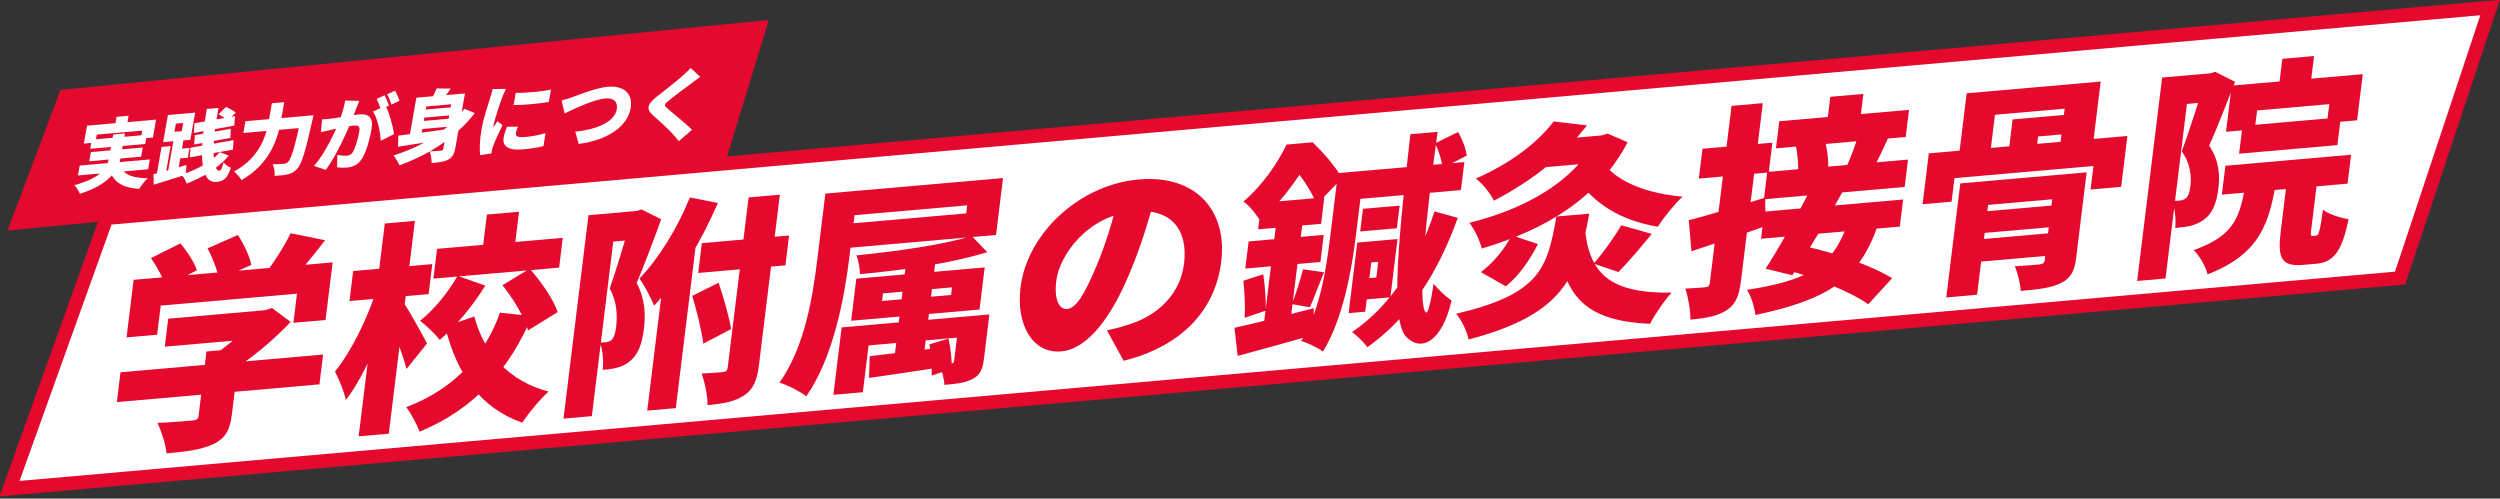 <svg width="366" height="73" viewBox="0 0 366 73" fill="none" xmlns="http://www.w3.org/2000/svg">
<rect x="0" y="0" width="366" height="73" fill="#333333" stroke="none"/>
<path d="M1.389 71.541L15.604 31.936L364.548 1.101L351.371 40.71L1.389 71.541Z" fill="#FEFEFE" stroke="#E4092D" stroke-width="2"/>
<path d="M334.136 8.61L338.778 8.204L338.125 13.518L333.483 13.924L334.136 8.61ZM326.717 12.537L345.91 10.857L345.08 17.614L340.669 18L341.007 15.245L330.439 16.17L330.101 18.925L325.887 19.294L326.717 12.537ZM328.305 18.433L342.692 17.174L342.192 21.242L327.806 22.5L328.305 18.433ZM325.797 24.266L344.201 22.656L343.681 26.887L325.278 28.497L325.797 24.266ZM328.865 26.074L333.375 25.68C332.279 32.752 330.891 37.157 323.194 40.167C322.94 39.053 321.972 37.386 321.155 36.613C327.385 34.413 328.032 31.534 328.865 26.074ZM334.987 25.02L339.464 24.628L338.385 33.419C338.256 34.468 338.277 34.564 338.573 34.538C338.705 34.526 338.935 34.506 339.067 34.495C339.462 34.46 339.621 33.959 340.086 30.706C340.853 31.353 342.674 31.908 343.823 32.099C342.836 36.956 341.584 38.395 339.049 38.617C338.424 38.672 337.798 38.727 337.206 38.779C333.946 39.064 333.424 37.746 333.903 33.843L334.987 25.02ZM316.538 11.35L324.308 10.671L323.788 14.902L320.167 15.219L317.029 40.771L312.881 41.134L316.538 11.35ZM322.859 10.797L323.616 10.731L324.295 10.509L327.209 11.974C326.064 14.93 324.589 18.726 323.423 21.326C324.935 23.595 324.999 25.731 324.773 27.568C324.491 29.864 323.861 31.282 322.645 32.167C322.037 32.61 321.351 32.897 320.577 33.095C320.01 33.209 319.248 33.308 318.458 33.377C318.566 32.232 318.455 30.49 317.966 29.429C318.456 29.419 318.785 29.39 319.114 29.361C319.443 29.332 319.748 29.241 320.002 29.024C320.364 28.733 320.56 28.196 320.669 27.311C320.838 25.933 320.746 24.027 319.412 22.164C320.527 19.178 322.082 14.207 322.69 12.175L322.859 10.797Z" fill="#E4092D"/>
<path d="M282.379 22.45L311.449 19.907L310.535 27.352L306.057 27.744L306.48 24.3L286.135 26.08L285.712 29.524L281.465 29.896L282.379 22.45ZM287.92 13.658L307.542 11.941L306.305 22.011L301.466 22.435L302.267 15.907L292.062 16.8L291.272 23.229L286.696 23.63L287.92 13.658ZM286.985 26.849L302.985 25.45L302.55 28.992L291.06 29.997L289.445 43.15L284.935 43.545L286.985 26.849ZM294.648 17.483L303.636 16.696L303.286 19.55L298.38 19.979L297.978 23.259L293.895 23.616L294.648 17.483ZM300.878 25.634L305.487 25.231L303.952 37.728C303.707 39.729 303.158 40.75 301.67 41.464C300.214 42.176 298.301 42.376 295.832 42.592C295.775 41.461 295.376 39.938 294.974 38.968C296.25 38.921 298.127 38.757 298.587 38.716C299.085 38.64 299.299 38.492 299.351 38.065L300.878 25.634ZM288.84 31.1L302.799 29.879L302.408 33.06L288.45 34.282L288.84 31.1ZM288.341 35.167L302.3 33.946L301.893 37.259L287.934 38.48L288.341 35.167Z" fill="#E4092D"/>
<path d="M267.958 14.173L272.798 13.749L272.254 18.177L267.415 18.601L267.958 14.173ZM260.485 17.747L279.481 16.085L278.993 20.054L259.998 21.716L260.485 17.747ZM258.727 25.169L279.336 23.366L278.844 27.368L258.235 29.171L258.727 25.169ZM262.928 21.459L267.107 20.315C267.468 21.614 267.716 23.312 267.64 24.454L263.215 25.75C263.323 24.605 263.219 22.797 262.928 21.459ZM272.004 19.951L276.528 19.977C275.681 21.836 274.891 23.495 274.256 24.687L270.267 24.549C270.889 23.197 271.608 21.317 272.004 19.951ZM258.306 30.982L278.619 29.205L278.131 33.174L257.819 34.951L258.306 30.982ZM265.064 27.665L269.729 28.133C267.394 32.296 264.567 37.021 262.406 40.293L258.485 39.338C260.457 36.278 263.197 31.462 265.064 27.665ZM261.116 39.4L264.292 36.072C268.481 36.971 274.167 38.939 277.008 40.735L273.511 44.545C270.999 42.721 265.441 40.514 261.116 39.4ZM270.413 32.908L274.941 32.901C272.151 41.03 267.574 43.832 257.001 46.12C256.833 44.837 256.31 43.26 255.76 42.432C264.623 41.072 268.334 38.963 270.413 32.908ZM247.241 32.242C250.1 31.505 254.398 30.188 258.428 28.927L258.468 33.109C254.792 34.404 250.819 35.725 247.628 36.783L247.241 32.242ZM249.242 21.781L259.481 20.885L258.945 25.247L248.706 26.143L249.242 21.781ZM253.498 15.503L258.074 15.102L254.892 41.015C254.618 43.246 254.136 44.521 252.825 45.382C251.511 46.276 249.778 46.589 247.474 46.791C247.499 45.523 247.16 43.509 246.729 42.248C247.906 42.21 249.223 42.095 249.651 42.058C250.079 42.02 250.264 41.842 250.32 41.383L253.498 15.503Z" fill="#E4092D"/>
<path d="M231.997 33.056C232.551 39.951 235.502 42.97 244.734 42.844C243.688 43.941 242.257 46.046 241.569 47.404C231.397 46.964 228.644 42.856 227.842 33.744L231.997 33.056ZM234.982 24.131C236.948 26.684 241.205 28.356 246.33 28.784C245.156 29.86 243.54 31.884 242.695 33.19C237.301 32.3 233.182 29.772 230.788 25.925L234.982 24.131ZM227.865 31.697L232.671 31.277C230.984 40.51 228.97 46.04 215.005 49.696C214.788 48.547 213.956 46.835 213.188 45.928C225.595 43.026 226.523 39.181 227.865 31.697ZM221.307 34.445L225.155 35.731C224 37.974 222.479 40.281 220.455 41.918L216.802 39.836C218.63 38.476 220.316 36.414 221.307 34.445ZM237.348 32.977L241.817 34.241C240.09 36.371 238.305 38.442 236.93 39.828L233.304 38.587C234.663 37.073 236.352 34.719 237.348 32.977ZM233.612 19.902L234.501 19.825L235.348 19.556L238.286 20.824C233.95 29.088 226.125 33.667 216.933 36.385C216.65 35.242 215.851 33.527 215.115 32.618C223.276 30.606 230.452 26.539 233.531 20.558L233.612 19.902ZM227.457 17.78L232.336 18.359C228.903 22.716 224.689 26.264 218.704 29.384C218.216 28.323 216.968 26.81 216.073 26.142C221.48 23.754 225.242 20.7 227.457 17.78ZM226.764 20.502L234.929 19.787L234.442 23.756L223.084 24.75L226.764 20.502Z" fill="#E4092D"/>
<path d="M197.462 25.206L214.383 23.725L213.88 27.826L196.958 29.306L197.462 25.206ZM195.881 25.344L199.667 25.013L198.491 34.591C197.887 39.511 196.614 46.696 193.684 51.463C192.999 50.939 191.4 50.17 190.486 49.926C193.244 45.498 194.166 39.317 194.705 34.922L195.881 25.344ZM199.538 30.573L204.905 30.103L204.498 33.416L199.132 33.886L199.538 30.573ZM210.095 20.985L213.458 19.328C214.078 20.377 214.621 21.79 214.727 22.787L211.183 24.589C211.111 23.59 210.646 22.073 210.095 20.985ZM198.704 35.513L201.14 35.3L199.871 45.632L197.435 45.846L198.704 35.513ZM199.757 35.421L204.597 34.998L203.55 43.526L198.71 43.949L199.093 40.833L201.496 40.623L201.778 38.327L199.375 38.537L199.757 35.421ZM210.011 30.955L213.413 31.89C210.488 40.063 206.348 46.461 200.178 50.83C199.736 50.187 198.691 49.143 197.941 48.624C203.734 44.678 207.562 38.437 210.011 30.955ZM206.482 19.647L210.465 19.298C208.777 31.452 207.423 44.874 208.779 45.762C209.051 45.932 209.495 44.174 209.883 41.544C210.503 42.334 211.7 43.462 212.512 44.007C211.075 50.136 208.086 51.403 206.073 49.503C203.301 47.409 204.902 33.576 206.482 19.647ZM180.725 47.989C183.736 47.336 188.142 46.204 192.346 45.123L192.188 49.063C188.441 50.137 184.397 51.237 181.197 52.101L180.725 47.989ZM184.664 29.7L193.882 28.894L193.407 32.764L184.189 33.571L184.664 29.7ZM182.798 35.347L193.794 34.385L193.307 38.354L182.311 39.316L182.798 35.347ZM182.028 41.093L184.944 40.157C185.195 41.822 185.349 44.015 185.3 45.48L182.207 46.529C182.327 45.026 182.209 42.797 182.028 41.093ZM190.766 39.42L193.838 39.865C193.057 41.718 192.362 43.661 191.777 44.978L189.129 44.528C189.693 43.116 190.387 40.913 190.766 39.42ZM187.047 30.984L190.932 30.645L188.858 47.537L184.896 48.5L187.047 30.984ZM188.35 21.168L190.885 20.946L190.784 21.766L192.101 21.651L191.948 22.898C190.391 25.5 188.1 29.043 184.499 32.375C184.023 31.476 182.862 30.052 182.05 29.507C184.966 26.98 187.081 23.81 188.35 21.168ZM188.844 21.125L192.169 20.834C193.712 22.321 195.632 24.457 196.439 26.107L192.778 29.931C192.16 28.331 190.535 25.65 189.132 24.345L188.441 24.405L188.844 21.125Z" fill="#E4092D"/>
<path d="M169.237 28.294C168.336 31.65 167.244 35.51 165.489 39.719C162.741 46.449 159.239 51.104 155.354 51.444C151.272 51.801 148.717 47.676 149.406 42.067C150.364 34.261 157.927 27.044 166.717 26.275C175.112 25.541 179.703 30.85 178.789 38.296C177.939 45.217 173.237 50.626 164.5 52.818L162.051 48.359C163.454 48.074 164.367 47.8 165.35 47.486C169.656 46.104 172.812 42.94 173.344 38.61C173.968 33.526 171.379 30.475 166.046 30.942C159.198 31.541 155.094 37.384 154.639 41.09C154.288 43.944 155.095 45.334 156.247 45.233C157.564 45.117 158.797 43.03 160.45 39.122C161.816 35.952 163.007 32.084 163.759 28.611L169.237 28.294Z" fill="#E4092D"/>
<path d="M120.835 28.341L125.543 27.929L124.347 37.671C123.634 43.477 122.028 52.314 118.038 58.017C117.238 57.373 115.28 56.343 114.114 56.024C117.854 50.764 118.999 43.298 119.639 38.083L120.835 28.341ZM123.831 28.079L146.843 26.066L145.82 34.397L122.808 36.41L123.247 32.835L141.453 31.242L141.598 30.061L123.392 31.654L123.831 28.079ZM132.845 36.895L137.157 36.518L135.164 52.754L130.851 53.132L132.845 36.895ZM129.267 42.952L129.131 44.067L139.238 43.182L139.374 42.067L129.267 42.952ZM125.364 40.794L144.162 39.15L143.405 45.316L124.606 46.961L125.364 40.794ZM123.218 47.926L142.938 46.201L142.567 49.219L127.16 50.567L126.318 57.422L122.006 57.799L123.218 47.926ZM140.469 46.417L144.847 46.034L144.062 52.43C143.857 54.103 143.497 54.913 142.35 55.5C141.269 56.082 139.886 56.203 138.273 56.344C138.2 55.344 137.855 54.174 137.569 53.323C138.154 53.336 138.977 53.264 139.244 53.209C139.54 53.183 139.647 53.108 139.683 52.813L140.469 46.417ZM127.325 52.142C130.131 51.832 134.135 51.319 138.134 50.84L137.743 53.762C134.024 54.347 130.21 54.907 127.226 55.331L127.325 52.142ZM142.252 34.547L144.535 36.911C139.418 38.526 131.959 39.601 125.901 40.131C125.899 39.352 125.661 38.108 125.391 37.385C131.26 36.807 138.254 35.805 142.252 34.547ZM136.071 50.404L138.843 49.577C139.193 50.974 139.387 52.839 139.308 54.014L136.388 54.983C136.471 53.776 136.347 51.872 136.071 50.404Z" fill="#E4092D"/>
<path d="M102.748 35.6L115.521 34.483L114.986 38.845L102.212 39.963L102.748 35.6ZM109.595 28.901L114.171 28.5L111.111 53.429C110.841 55.627 110.317 56.971 108.97 57.867C107.655 58.761 105.886 59.111 103.581 59.312C103.611 58.012 103.181 55.94 102.717 54.683C104.026 54.633 105.376 54.515 105.836 54.475C106.301 54.402 106.482 54.256 106.538 53.797L109.595 28.901ZM101.344 43.316L105.196 41.389C105.943 43.53 106.712 46.286 107.034 48.172L102.96 50.313C102.737 48.419 101.988 45.499 101.344 43.316ZM100.997 28.907L105.099 29.716C102.771 35.144 99.284 40.998 95.763 44.745C95.389 43.805 94.314 41.692 93.611 40.78C96.448 37.839 99.214 33.346 100.997 28.907ZM86.153 31.503L93.922 30.824L93.402 35.055L89.781 35.372L86.644 60.924L82.496 61.287L86.153 31.503ZM92.473 30.95L93.231 30.884L93.909 30.663L96.794 32.097C95.704 35.146 94.306 38.837 93.206 41.432C94.501 43.882 94.507 46.218 94.273 48.121C93.979 50.515 93.341 51.999 92.187 52.911C91.608 53.383 90.917 53.703 90.181 53.865C89.642 54.01 88.947 54.103 88.227 54.133C88.367 52.985 88.289 51.24 87.804 50.147C88.195 50.145 88.459 50.122 88.755 50.096C89.018 50.073 89.326 49.949 89.544 49.767C89.84 49.482 90.081 48.844 90.202 47.86C90.379 46.417 90.41 44.305 89.264 42.231C90.31 39.284 91.762 34.355 92.304 32.328L92.473 30.95ZM97.521 37.583L101.586 33.658L102.121 33.806L98.936 59.751L94.754 60.117L97.521 37.583Z" fill="#E4092D"/>
<path d="M63.988 36.429L82.391 34.819L81.855 39.181L63.452 40.791L63.988 36.429ZM71.281 31.41L75.988 30.998L75.207 37.362L70.499 37.774L71.281 31.41ZM66.987 40.385L71.045 41.815C69.176 44.834 66.69 47.842 64.37 49.764C63.758 48.909 62.413 47.664 61.489 46.966C63.543 45.359 65.656 42.74 66.987 40.385ZM73.56 41.757L77.538 39.332C79.198 41.199 80.999 43.767 81.642 45.69L77.307 48.373C76.82 46.501 75.142 43.727 73.56 41.757ZM69.448 46.335C70.817 51.634 74.442 55.795 80.311 57.325C79.104 58.405 77.348 60.505 76.463 61.88C70.217 59.701 66.861 54.673 65.163 47.813L69.448 46.335ZM73.196 45.78L77.89 46.278C74.769 53.657 69.785 59.772 61.418 63.197C61.057 62.158 60.126 60.454 59.481 59.602C66.789 56.854 71.142 51.638 73.196 45.78ZM51.702 39.678L63.29 38.664L62.75 43.059L51.162 44.073L51.702 39.678ZM56.334 32.718L60.746 32.332L56.919 63.493L52.508 63.879L56.334 32.718ZM55.105 42.463L57.626 43.151C56.06 48.48 53.476 54.936 50.621 58.56C50.387 57.283 49.596 55.502 49.049 54.382C51.503 51.377 53.868 46.432 55.105 42.463ZM59.136 44.382C59.776 45.267 62.043 49.351 62.515 50.284L59.516 54.018C58.963 51.892 57.615 48.279 56.849 46.561L59.136 44.382Z" fill="#E4092D"/>
<path d="M24.628 46.655L39.179 45.382L38.676 49.482L24.124 50.755L24.628 46.655ZM17.639 54.502L47.301 51.907L46.766 56.27L17.104 58.865L17.639 54.502ZM30.226 51.454L35.132 51.025L33.952 60.635C33.666 62.964 32.99 64.224 31.128 65.068C29.302 65.877 27.088 66.136 24.389 66.372C24.258 65.053 23.619 63.097 23.047 61.914C24.879 61.851 27.48 61.623 28.138 61.566C28.797 61.508 29.01 61.36 29.067 60.901L30.226 51.454ZM37.599 45.52L38.784 45.416L39.833 45.097L42.547 47.131C39.965 49.855 36.47 52.855 32.973 54.815C32.514 54.044 31.42 52.875 30.809 52.279C33.377 50.724 36.243 48.072 37.49 46.405L37.599 45.52ZM19.562 40.965L48.697 38.416L47.662 46.846L42.955 47.258L43.478 42.993L23.528 44.739L23.004 49.003L18.527 49.395L19.562 40.965ZM42.545 34.152L47.598 35.17C45.74 37.571 43.787 39.949 42.293 41.507L38.511 40.475C39.935 38.696 41.587 36.118 42.545 34.152ZM22.101 37.79L26.405 35.629C27.371 36.777 28.446 38.371 28.82 39.571L24.228 41.952C23.949 40.776 22.989 39.043 22.101 37.79ZM30.387 36.351L34.828 34.405C35.679 35.694 36.532 37.501 36.799 38.776L32.042 40.911C31.87 39.661 31.128 37.747 30.387 36.351Z" fill="#E4092D"/>
<path d="M8.859 13.162L112.55 2.928L106.255 23.517L1.097 33.751L8.859 13.162Z" fill="#E4092E"/>
<path d="M17.071 17.106L18.826 16.952L18.485 18.884L16.73 19.037L17.071 17.106ZM12.743 18.395L22.851 17.511L22.388 20.136L20.622 20.291L20.828 19.123L14.171 19.705L13.965 20.873L12.28 21.021L12.743 18.395ZM13.442 20.441L21.503 19.736L21.266 21.077L13.206 21.782L13.442 20.441ZM11.666 24.24L21.938 23.341L21.683 24.787L11.411 25.686L11.666 24.24ZM13.305 22.263L20.898 21.599L20.661 22.941L13.068 23.605L13.305 22.263ZM17.467 24.006C17.884 25.427 19.185 26.087 21.626 26.09C21.214 26.468 20.663 27.177 20.373 27.646C17.65 27.474 16.442 26.487 15.893 24.44L17.467 24.006ZM16.57 19.689L18.289 19.538L17.69 22.939C17.327 24.997 15.972 26.995 11.698 28.371C11.574 28.029 11.197 27.424 10.884 27.11C14.866 26.021 15.711 24.558 15.974 23.066L16.57 19.689Z" fill="#FEFEFE"/>
<path d="M25.754 18.1L25.544 19.291L26.608 19.198L26.818 18.007L25.754 18.1ZM24.583 16.836L28.572 16.487L27.871 20.465L23.881 20.814L24.583 16.836ZM25.473 20.151L26.947 20.022L26.011 25.331L24.537 25.46L25.473 20.151ZM23.656 21.506L24.978 21.39L24.188 25.866L22.866 25.982L23.656 21.506ZM22.467 25.504C23.695 25.203 25.552 24.665 27.29 24.148L27.199 25.58C25.588 26.097 23.847 26.625 22.507 27.038L22.467 25.504ZM25.845 21.827L27.752 21.66L27.499 23.094L25.592 23.261L25.845 21.827ZM28.47 18.044L34.402 17.002L34.296 18.389L28.369 19.465L28.47 18.044ZM28.521 19.782L33.799 18.853L33.712 20.193L28.428 21.157L28.521 19.782ZM27.885 21.625L34.197 20.515L34.102 21.901L27.784 23.046L27.885 21.625ZM30.279 15.95L31.999 15.8C31.048 20.347 30.983 25.089 32.13 24.989C32.34 24.971 32.495 24.684 32.726 23.764C32.986 24.117 33.451 24.418 33.807 24.558C33.262 26.142 32.755 26.54 31.69 26.633C28.952 26.873 29.33 21.271 30.279 15.95ZM32.009 16.721L33.097 15.647C33.556 15.857 34.196 16.211 34.508 16.468L33.366 17.65C33.094 17.366 32.471 16.977 32.009 16.721ZM32.182 22.274L33.497 22.786C31.91 24.667 29.665 25.968 27.327 26.878C27.194 26.457 26.887 25.915 26.568 25.567C28.691 24.891 30.878 23.789 32.182 22.274Z" fill="#FEFEFE"/>
<path d="M35.93 17.745L44.833 16.966L44.529 18.689L35.626 19.468L35.93 17.745ZM44.119 17.028L45.897 16.873C45.897 16.873 45.788 17.429 45.725 17.651C44.702 22.215 44.167 24.004 43.529 24.686C43.055 25.217 42.654 25.401 42.09 25.53C41.62 25.651 40.894 25.714 40.196 25.752C40.261 25.257 40.15 24.515 39.908 24.058C40.611 24.053 41.266 23.996 41.594 23.968C41.828 23.947 41.976 23.889 42.167 23.724C42.62 23.308 43.178 21.449 44.062 17.352L44.119 17.028ZM39.802 15.117L41.616 14.958L41.157 17.561C40.696 20.174 39.63 23.934 35.353 26.369C35.146 25.978 34.619 25.375 34.251 25.111C38.059 23.047 38.966 19.859 39.344 17.719L39.802 15.117Z" fill="#FEFEFE"/>
<path d="M52.593 14.761C52.45 15.115 52.279 15.563 52.152 15.893C51.919 16.494 51.677 17.084 51.48 17.614C50.816 19.289 49.188 22.904 47.69 24.869L45.969 24.302C47.719 22.281 49.11 19.165 49.697 17.668C50.114 16.538 50.401 15.568 50.526 14.725L52.593 14.761ZM56.442 15.472C56.972 16.45 57.548 18.541 57.69 19.633L55.731 20.613C55.687 19.296 55.264 17.317 54.609 16.327L56.442 15.472ZM47.149 17.48C47.599 17.475 48.048 17.413 48.518 17.361C49.493 17.253 51.665 16.823 52.578 16.744C53.923 16.626 54.702 17.173 54.396 18.907C54.158 20.261 53.671 22.171 52.989 23.232C52.444 24.1 51.703 24.45 50.755 24.532C50.299 24.572 49.761 24.551 49.356 24.495L49.377 22.683C49.789 22.761 50.468 22.827 50.761 22.801C51.135 22.768 51.427 22.617 51.634 22.292C52.029 21.688 52.407 20.323 52.597 19.247C52.746 18.403 52.413 18.329 51.688 18.393C51.045 18.449 49.083 18.86 48.458 19.006C48.074 19.096 47.379 19.248 46.981 19.351L47.149 17.48ZM56.308 13.946C56.525 14.349 56.802 15.065 56.941 15.451L55.748 16.011C55.586 15.558 55.367 14.905 55.131 14.482L56.308 13.946ZM57.845 13.265C58.071 13.678 58.362 14.382 58.492 14.757L57.31 15.316C57.16 14.863 56.906 14.213 56.667 13.801L57.845 13.265Z" fill="#FEFEFE"/>
<path d="M61.723 16.091L66.731 15.653L66.523 16.833L61.515 17.271L61.723 16.091ZM61.43 17.757L66.437 17.319L66.229 18.499L61.222 18.937L61.43 17.757ZM66.303 13.835L68.069 13.68L66.668 21.626C66.509 22.528 66.262 23.016 65.649 23.355C65.039 23.681 64.272 23.782 63.184 23.878C63.202 23.387 63.075 22.601 62.911 22.159C63.511 22.152 64.321 22.07 64.555 22.05C64.777 22.03 64.871 21.954 64.906 21.757L66.303 13.835ZM58.319 19.851C60.236 19.626 63.363 19.205 66.232 18.806L65.958 20.23C63.238 20.696 60.322 21.168 58.261 21.484L58.319 19.851ZM67.974 15.921L69.508 16.561C66.732 20.151 62.755 22.651 58.497 24.197C58.323 23.813 57.884 23.1 57.61 22.76C61.869 21.408 65.599 19.134 67.974 15.921ZM63.913 12.951L65.984 12.963C65.461 13.772 64.837 14.566 64.399 15.095L62.927 14.95C63.288 14.338 63.68 13.552 63.913 12.951ZM60.956 14.303L66.864 13.786L66.611 15.22L62.411 15.587L61.571 20.352L59.863 20.502L60.956 14.303Z" fill="#FEFEFE"/>
<path d="M75.504 13.588C77.003 13.639 79.33 13.378 80.665 13.125L80.347 14.929C78.792 15.19 76.742 15.381 75.199 15.379L75.504 13.588ZM75.815 18.548C75.668 18.925 75.588 19.183 75.535 19.483C75.445 19.992 75.902 20.146 76.861 20.062C77.903 19.971 78.761 19.805 79.865 19.492L79.565 21.386C78.769 21.592 77.83 21.754 76.45 21.875C74.402 22.054 73.517 21.391 73.735 20.153C73.823 19.656 73.979 19.164 74.225 18.55L75.815 18.548ZM74.072 13.018C73.92 13.294 73.62 14.014 73.536 14.227C73.302 14.839 72.436 17.329 72.247 18.405C72.241 18.439 72.208 18.625 72.212 18.67C72.432 18.332 72.614 18.088 72.825 17.739L73.561 18.335C73.024 19.419 72.437 20.723 72.194 21.381C72.128 21.558 72.044 21.839 72.026 21.943C72.004 22.07 71.967 22.278 71.946 22.462L70.29 22.709C70.192 21.955 70.215 20.518 70.493 18.945C70.805 17.176 71.485 15.215 71.752 14.349C71.86 13.998 72.034 13.47 72.123 13.03L74.072 13.018Z" fill="#FEFEFE"/>
<path d="M82.217 14.709C82.662 14.601 83.371 14.368 83.813 14.216C84.7 13.888 87.278 12.854 88.998 12.703C91.209 12.51 92.72 13.607 92.323 15.863C91.876 18.395 89.171 20.477 84.724 21.071L84.221 19.282C87.463 18.93 89.971 17.833 90.293 16.006C90.473 14.988 89.927 14.296 88.616 14.411C87.002 14.552 84.166 15.87 82.666 16.605L82.217 14.709Z" fill="#FEFEFE"/>
<path d="M102.501 11.249C102.013 11.599 101.562 11.934 101.202 12.216C100.369 12.824 98.71 14.063 97.861 14.763C97.202 15.299 97.207 15.401 97.681 15.849C98.337 16.441 100.33 18.009 101.306 19.005L99.378 20.666C99.077 20.282 98.762 19.911 98.443 19.563C97.918 18.949 96.484 17.674 95.579 16.864C94.565 15.951 94.757 15.251 96.175 14.136C97.243 13.303 98.969 11.945 99.883 11.136C100.348 10.72 100.841 10.278 101.106 9.947L102.501 11.249Z" fill="#FEFEFE"/>
</svg>
